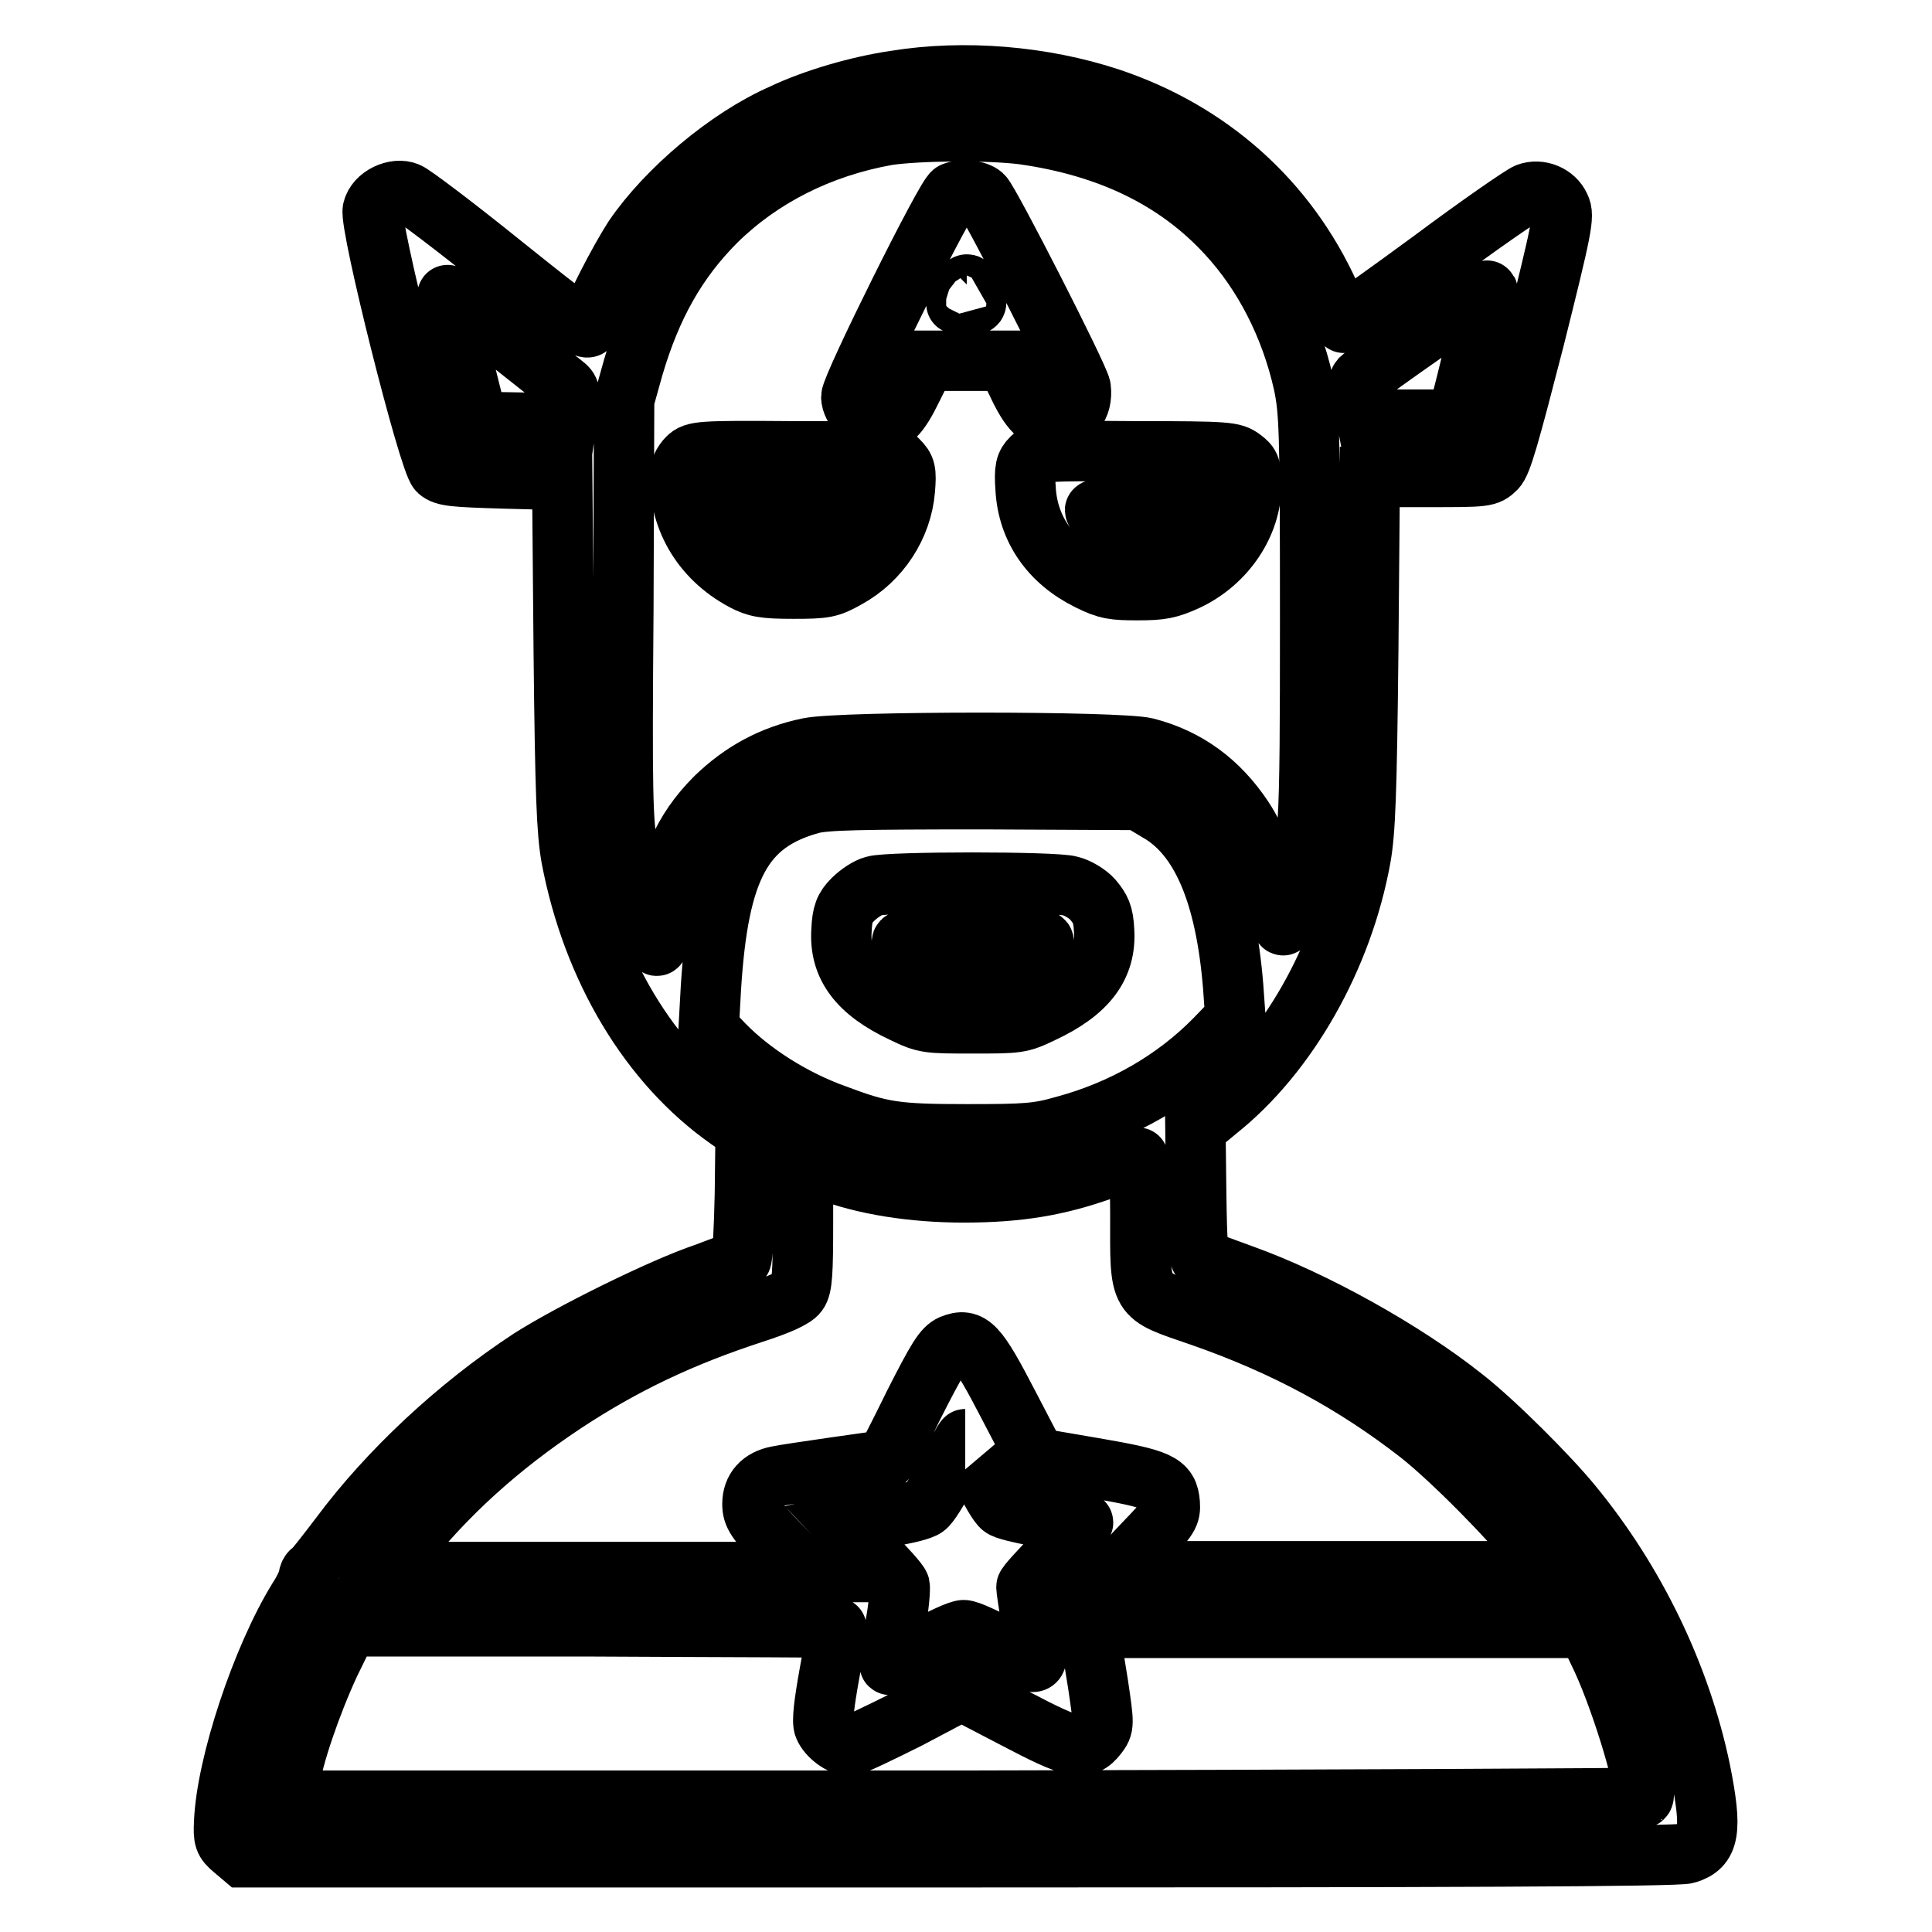 <?xml version="1.0" encoding="utf-8"?>
<!-- Svg Vector Icons : http://www.onlinewebfonts.com/icon -->
<!DOCTYPE svg PUBLIC "-//W3C//DTD SVG 1.1//EN" "http://www.w3.org/Graphics/SVG/1.1/DTD/svg11.dtd">
<svg version="1.1" xmlns="http://www.w3.org/2000/svg" xmlns:xlink="http://www.w3.org/1999/xlink" x="0px" y="0px" viewBox="0 0 256 256" enable-background="new 0 0 256 256" xml:space="preserve">
<g><g><g><path stroke-width="8" fill-opacity="0" stroke="#000000"  d="M118.6,10.7c-4.8,0.7-10.7,2.4-14.9,4.4C96.4,18.3,88.3,25.2,84,31.5c-2,3.1-5.4,9.7-5.9,11.6c-0.2,0.9-1.5,0-11.6-8.1c-6.2-5-11.9-9.3-12.5-9.5c-1.6-0.7-4.2,0.5-4.6,2.3c-0.5,1.9,7.4,33.4,8.7,34.6c0.8,0.7,2,0.8,8.7,1l7.7,0.2l0.2,22.9c0.2,18.9,0.4,23.7,1,27.1c2.8,14.8,10.4,27.4,20.8,34.7l2.3,1.6l-0.1,8.4c-0.1,4.6-0.3,8.5-0.5,8.6c-0.2,0.1-2.3,0.9-4.7,1.8c-5.7,1.9-18,8-23.3,11.4c-9.6,6.3-18.7,14.8-25.1,23.4c-1.9,2.5-3.6,4.7-3.8,4.7c-0.2,0.1-0.4,0.5-0.4,0.8c0,0.3-0.6,1.7-1.4,2.9c-4.8,7.8-9.5,21.9-9.8,29.6c-0.1,2.1,0,2.5,1.2,3.5l1.3,1.1H127c64.1,0,95.4-0.1,96.5-0.5c3-0.9,3.4-3,1.8-11c-2.6-12.5-8.6-25-17-35.2c-3.1-3.8-10.3-11-14.4-14.2c-7.8-6.2-19.8-12.9-29.3-16.3c-2.5-0.9-4.9-1.8-5.3-2c-0.6-0.3-0.7-1.9-0.8-8.9l-0.1-8.5l2.9-2.4c9.3-7.4,16.6-20.2,19-33.5c0.6-3.4,0.8-8.3,1-27.3l0.2-23.1h7.8c7.5,0,7.8,0,8.9-1.1c0.8-0.8,1.8-4.4,5.1-17.2c3.7-14.8,4-16.3,3.4-17.5c-0.7-1.6-2.7-2.4-4.3-1.8c-0.6,0.2-6.4,4.2-12.7,8.9c-6.4,4.7-11.6,8.4-11.7,8.3c0,0-0.9-1.8-1.8-3.7C170.5,26.5,160.2,17.4,147,13C138.2,10.1,127.8,9.2,118.6,10.7z M135.6,17.8c11.3,1.6,20.3,5.9,27,13.2c4.9,5.3,8.4,12.2,10.1,19.7c0.8,3.8,0.9,5.9,0.9,31.3c0,28.7-0.1,30.3-2.2,37.5c-0.6,1.8-1.2,3.2-1.4,3.1c-0.2-0.1-0.6-1.2-0.7-2.4c-0.5-3.3-2.7-9-4.6-11.8c-3.2-4.8-7.4-7.9-12.8-9.3c-3.5-0.9-40.2-0.9-44.7,0c-4.9,1-8.9,3.2-12.4,6.6c-4.4,4.4-6.5,9.3-7.2,16.8c-0.1,1.7-0.4,3-0.6,2.8c-0.8-0.8-3.1-8.5-3.8-12.6c-0.7-3.9-0.8-7.6-0.6-32L82.7,53l1.2-4.3c2.4-8.2,5.8-14.2,11-19.4c5.9-5.8,13.7-9.8,22.7-11.4C121.7,17.3,130.9,17.2,135.6,17.8z M195.6,45.5c-0.9,3.6-1.8,7.4-2.1,8.3l-0.5,1.8H187h-5.9l-0.5-2.6c-0.3-1.4-0.5-2.6-0.4-2.7c1.1-1.1,16.8-12,16.9-11.8C197.2,38.7,196.5,41.8,195.6,45.5z M66.6,44.6c3.9,3.1,7.6,6,8.1,6.4c0.8,0.6,0.9,1,0.6,2.9l-0.3,2.2L69.1,56l-5.8-0.1l-2.1-8.4c-1.2-4.6-2.1-8.4-1.9-8.4C59.3,39,62.7,41.5,66.6,44.6z M153.4,107.5c5.7,3.2,9,10.9,10,23.2l0.3,4.2l-2.7,2.8c-5.3,5.4-12.2,9.4-20,11.5c-3.5,1-5,1.1-12.9,1.1c-9.4,0-11.3-0.3-17.4-2.6c-5.6-2-11.1-5.5-14.8-9.3l-2-2.1l0.3-5.4c1-15.9,4.2-21.9,13.3-24.4c1.9-0.5,6.3-0.6,22.9-0.6l20.5,0.1L153.4,107.5z M151.1,161c0,11.2-0.4,10.5,8,13.4c11.2,3.9,20.4,8.9,29,15.6c4.3,3.4,12,11.2,15.2,15.3l2.2,2.9h-28.7h-28.7l3.5-3.7c3.3-3.4,3.5-3.8,3.4-5.3c-0.2-2.7-1.4-3.2-10.1-4.7l-7.6-1.3l-3.7-7.1c-4.1-7.9-5-8.9-7.5-7.9c-1.1,0.5-1.9,1.8-5,7.9c-2,4.1-3.7,7.4-3.8,7.4c-0.2,0-13,1.8-14.3,2.1c-2.1,0.4-3.3,1.7-3.3,3.7c0,1.4,0.5,2.2,3.5,5.3l3.6,3.7H79H51l2.2-2.8c5.9-7.5,13-13.9,21.6-19.6c7.9-5.2,15.5-8.8,25-11.9c3.4-1.1,5.4-2,5.9-2.7c0.6-0.8,0.7-2.7,0.7-9.2v-8.2l2.9,1.1c5.2,2,11.7,3,18.4,3c7.3,0,12.5-0.9,18.4-3c2.3-0.9,4.4-1.6,4.7-1.6C150.9,153.3,151.1,156.8,151.1,161z M129.9,194.9c1.2,2.3,2.4,4.5,2.9,4.8c0.6,0.6,7.8,1.9,10.7,2c0.2,0-1.3,1.8-3.5,4.1c-2.2,2.3-4,4.2-4,4.5c0,0.2,0.3,2.3,0.7,4.6c1.1,6.5,1.3,6.2-3.6,3.5c-2.4-1.3-4.8-2.4-5.4-2.4c-0.6,0-3,1.1-5.3,2.4c-2.4,1.3-4.4,2.3-4.5,2.2c-0.1-0.1,0.2-2.3,0.7-5c0.5-2.6,0.7-5.1,0.6-5.5c-0.1-0.4-1.9-2.4-3.9-4.4l-3.6-3.8l1.3-0.3c0.7-0.1,3-0.5,5-0.7c2-0.3,4.1-0.8,4.6-1.2c0.5-0.3,1.8-2.4,3-4.8c1.1-2.3,2.2-4.2,2.3-4.2C127.7,190.7,128.8,192.6,129.9,194.9z M111,215.7c0,0.1-0.5,2.8-1.1,6.1c-0.7,3.9-1,6.3-0.7,7c0.5,1.2,2.2,2.5,3.4,2.5c0.5,0,4-1.7,7.8-3.6l7-3.7l7.1,3.7c7.8,4.1,9.2,4.4,10.9,2.2c0.9-1.2,0.9-1.3,0.1-6.7c-0.5-3-0.9-5.9-1.1-6.5l-0.2-1h33.1h33l2,4.2c2.8,6.1,6.2,17.6,5.4,18.3c-0.1,0.1-40.6,0.3-89.9,0.4L38,238.6l0.3-2.2c0.5-3.6,2.9-10.6,5.4-16l2.4-4.9h32.5C96.4,215.6,111,215.6,111,215.7z"/><path stroke-width="8" fill-opacity="0" stroke="#000000"  d="M126.3,25.5c-0.9,0.3-13.5,25.7-13.5,27.1c0,1.4,1.9,3.5,3.2,3.5c2.1,0,3.1-1,4.9-4.7l1.8-3.6h5.3h5.3l1.4,2.8c1.8,3.9,3,5,5,5c2.4,0,3.8-1.7,3.5-4.2c-0.2-1.4-12.1-24.7-13-25.5C129.4,25.2,127.5,25,126.3,25.5z M128.9,38.8c0.7,1.6,0.7,1.6-0.8,1.6c-0.7,0-1.4-0.1-1.4-0.2c0-0.5,1.1-2.5,1.4-2.5C128.2,37.6,128.6,38.1,128.9,38.8z"/><path stroke-width="8" fill-opacity="0" stroke="#000000"  d="M91.1,60.7c-0.5,0.5-0.9,1.3-1,1.7c-0.3,6.1,2.8,11.5,8.4,14.5c1.7,0.9,2.7,1.1,6.6,1.1c4.2,0,4.8-0.1,7.1-1.4c4.4-2.4,7.3-6.9,7.7-11.7c0.2-2.5,0.1-2.9-0.9-3.9l-1.2-1.2h-13C92.7,59.7,92,59.8,91.1,60.7z M109.7,69c-1.8,1.7-2.2,1.8-4.3,1.8c-2.5,0-4.3-0.8-5.6-2.6l-0.8-1.1h6.4l6.4,0L109.7,69z"/><path stroke-width="8" fill-opacity="0" stroke="#000000"  d="M136.7,60.7c-0.8,0.8-1,1.4-0.8,4.1c0.3,5.3,3.3,9.6,8.4,12.1c2.4,1.2,3.3,1.3,6.5,1.3c3.1,0,4.1-0.2,6.5-1.3c5.1-2.4,8.5-7.5,8.5-12.6c0-2.3-0.1-2.7-1.2-3.5c-1.2-0.9-1.8-1-14.1-1C138.1,59.7,137.7,59.8,136.7,60.7z M155.4,69c-1.8,1.7-2.2,1.8-4.5,1.8c-2.2,0-2.8-0.2-4.2-1.4c-0.9-0.8-1.6-1.6-1.6-1.8c0-0.2,2.8-0.4,6.1-0.4l6.1,0L155.4,69z"/><path stroke-width="8" fill-opacity="0" stroke="#000000"  d="M115.8,117.4c-0.8,0.2-2,1-2.8,1.8c-1.1,1.1-1.4,1.9-1.5,4.1c-0.3,4.7,2.2,8.1,8.2,10.9c2.9,1.4,3.2,1.4,9.2,1.4c6,0,6.3,0,9.2-1.4c6-2.8,8.5-6.2,8.2-10.9c-0.1-2.2-0.5-2.9-1.5-4.1c-0.7-0.8-2.1-1.6-3-1.8C139.9,116.8,117.7,116.8,115.8,117.4z M138.2,125.2c-0.3,0.5-1.5,1.4-2.7,2c-1.8,0.9-3,1.1-6.6,1.1s-4.7-0.2-6.6-1.1c-1.2-0.6-2.4-1.5-2.7-2c-0.4-0.8-0.1-0.9,9.3-0.9C138.4,124.3,138.6,124.3,138.2,125.2z"/></g></g></g>
</svg>
